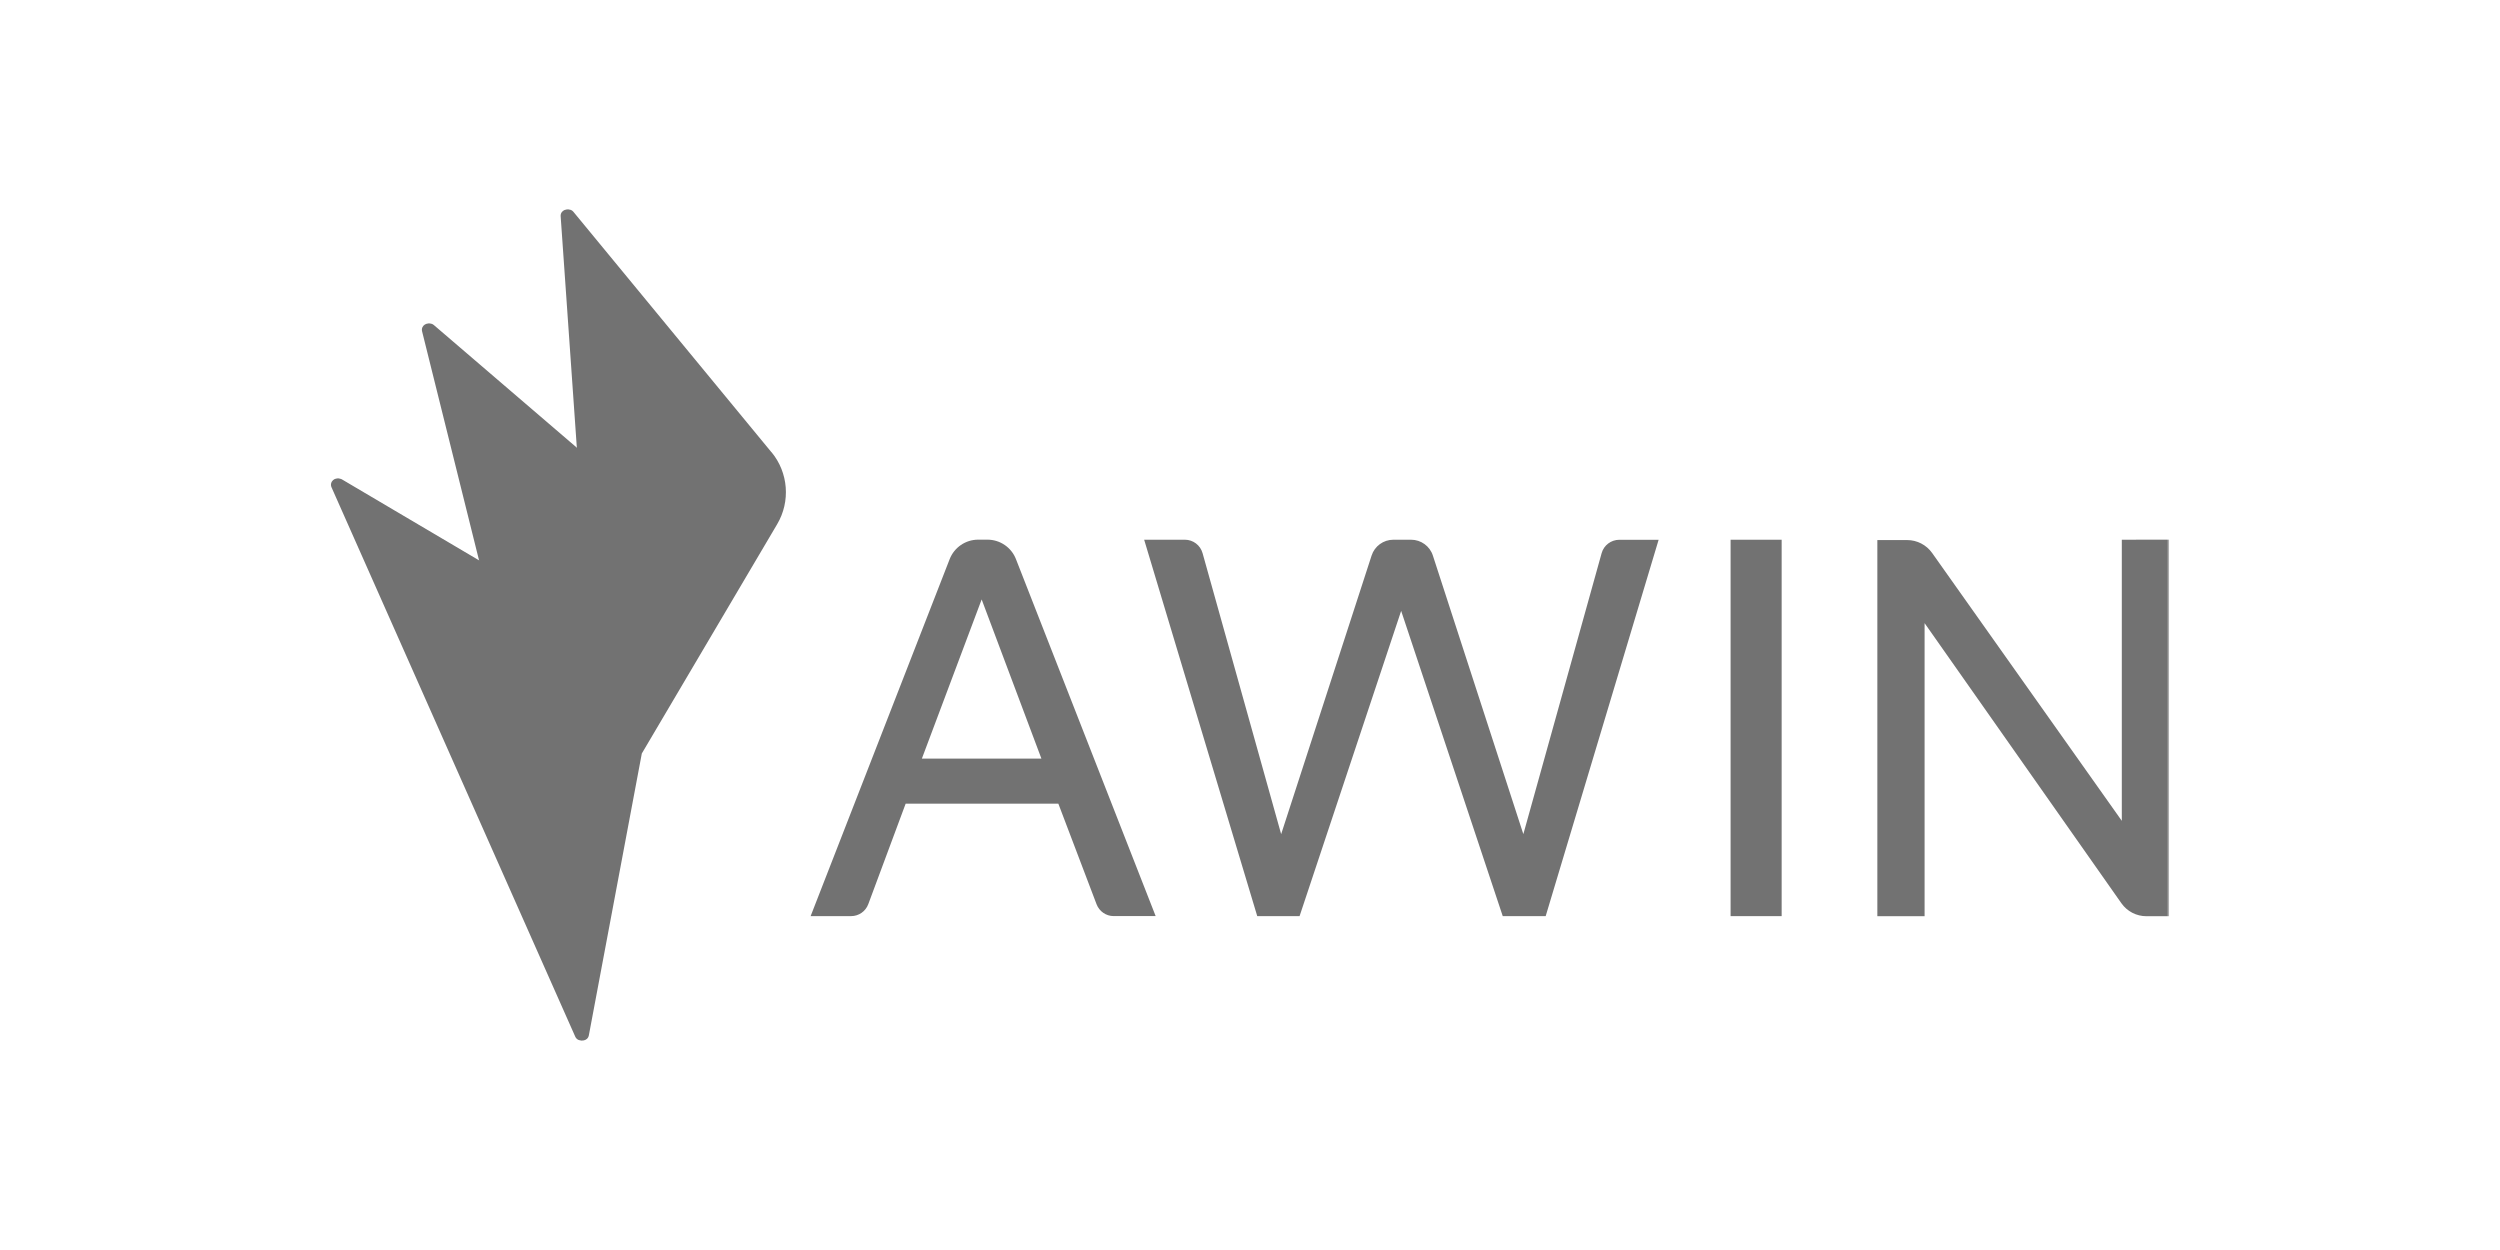 <?xml version="1.0" encoding="UTF-8"?>
<svg xmlns="http://www.w3.org/2000/svg" xmlns:xlink="http://www.w3.org/1999/xlink" id="Ebene_1" data-name="Ebene 1" viewBox="0 0 800 400">
  <defs>
    <mask id="mask" x="105.91" y="67.04" width="588.18" height="265.91" maskUnits="userSpaceOnUse">
      <g id="b">
        <path id="a" d="M105.91,332.95h588.18V67.04H105.91v265.91Z" fill="#fff" fill-rule="evenodd" stroke-width="0"></path>
      </g>
    </mask>
  </defs>
  <path d="M246.88,144.73l-63.39-76.95c-1.25-1.5-3.69-.53-3.56,1.42l5.21,74.53-46.29-39.7c-1.49-1.27-3.73.11-3.25,2.02l18.3,73.62-44.42-26.23c-1.68-.99-3.65.76-2.85,2.55l77.99,175.78c.8,1.8,3.44,1.49,3.81-.45l16.95-90.2,43.31-73.37c4.31-7.29,3.59-16.51-1.79-23.04v.02Z" fill="#727272" fill-rule="evenodd" stroke-width="0"></path>
  <path d="M184.62,143.73l-46.3-39.7c-1.48-1.27-3.73.11-3.25,2.01l18.31,73.61,35.21,20.79-3.96-56.74v.03Z" fill="#727272" fill-rule="evenodd" stroke-width="0"></path>
  <path d="M185.32,292.97c-.69,1.85-3.35,1.69-3.83-.22l-28.12-113.12-44.43-26.23c-1.68-.99-3.64.76-2.85,2.55l77.99,175.78c.8,1.8,3.44,1.5,3.81-.44l16.94-90.17-.28.48-19.23,51.35v.02Z" fill="#727272" fill-rule="evenodd" stroke-width="0"></path>
  <path d="M185.32,292.97l19.23-51.34-8.42,14.27c-1,1.7-3.6,1.08-3.73-.89l-3.81-54.57-35.22-20.78,28.12,113.09c.48,1.92,3.13,2.07,3.83.22" fill="#727272" fill-rule="evenodd" stroke-width="0"></path>
  <path d="M246.36,144.73l-63.4-76.95c-1.24-1.5-3.69-.53-3.55,1.42l5.21,74.53,32.16,27.58c6.42,5.5,8.71,14.43,5.74,22.34l-17.58,46.92-.1.56,43.31-73.37c4.31-7.29,3.59-16.51-1.79-23.04" fill="#727272" fill-rule="evenodd" stroke-width="0"></path>
  <path d="M197.96,205.98c7.29,4.3,11.09,12.72,9.53,21.05l-2.55,13.54,17.58-46.92c2.96-7.91.67-16.84-5.75-22.34l-32.16-27.57,3.96,56.71,9.38,5.55v-.02Z" fill="#727272" fill-rule="evenodd" stroke-width="0"></path>
  <path d="M204.55,241.7l.31-.52.1-.6" fill="#727272" fill-rule="evenodd" stroke-width="0"></path>
  <path d="M204.55,241.7l.31-.52.1-.6" fill="#727272" fill-rule="evenodd" stroke-width="0"></path>
  <path d="M197.96,205.98l-9.38-5.53,3.82,54.57c.13,1.97,2.73,2.58,3.73.88l8.42-14.27.4-1.05,2.54-13.54c1.57-8.33-2.25-16.74-9.53-21.05" fill="#727272" fill-rule="evenodd" stroke-width="0"></path>
  <path d="M295.01,242.75h38.24l-19.12-50.93s-19.13,50.93-19.13,50.93ZM313.01,172.69h2.97c4.04,0,7.65,2.47,9.12,6.22l44.71,114.24h-13.43c-2.44,0-4.61-1.51-5.48-3.79l-12.23-32.19h-48.86l-11.96,32.16c-.85,2.3-3.04,3.83-5.5,3.83h-12.95l44.49-114.23c1.47-3.76,5.09-6.24,9.12-6.24h0Z" fill="#727272" fill-rule="evenodd" stroke-width="0"></path>
  <g mask="url(#mask)">
    <path d="M553.79,293.17h16.34v-120.46h-16.34M615.87,199.41v93.78h-15.12v-120.37h9.54c3.17,0,6.15,1.54,7.99,4.13l60.7,85.72v-89.96l15.12-.02v120.5h-7.25c-3.19,0-6.18-1.55-8.01-4.16l-62.96-89.61h0ZM494.61,293.17h-13.73l-32.51-97.69-32.51,97.69h-13.54l-36.19-120.46h13.03c2.63,0,4.95,1.75,5.66,4.29l25.15,89.93,28.94-89.15c.97-3.02,3.79-5.07,6.98-5.07h5.65c3.18,0,6.01,2.05,6.98,5.07l28.95,89.14,25.05-89.9c.7-2.54,3.03-4.29,5.66-4.29h12.58l-36.15,120.45-.02-.02Z" fill="#727272" fill-rule="evenodd" stroke-width="0"></path>
  </g>
</svg>
